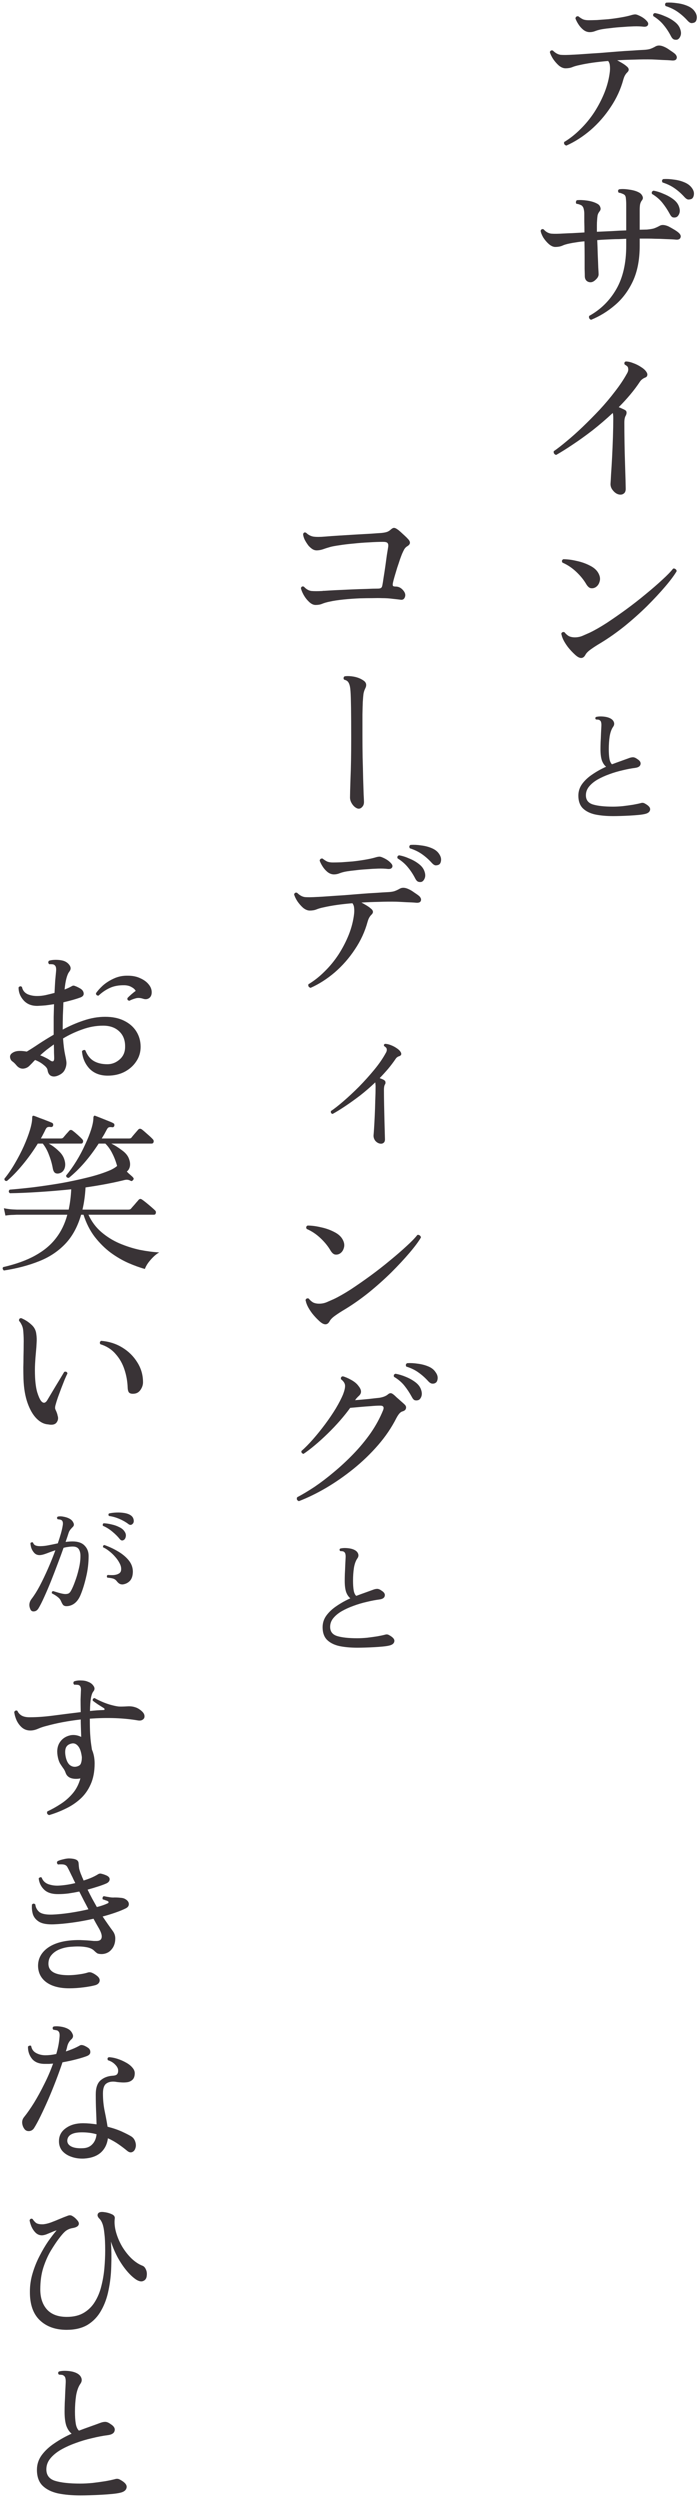 <svg width="131" height="469" viewBox="0 0 131 469" fill="none" xmlns="http://www.w3.org/2000/svg">
<path d="M115.097 153.096C113.801 153.096 112.657 152.992 111.665 152.784C110.689 152.56 109.921 152.168 109.361 151.608C108.817 151.048 108.545 150.264 108.545 149.256C108.545 148.44 108.785 147.704 109.265 147.048C109.761 146.376 110.409 145.776 111.209 145.248C112.009 144.704 112.857 144.232 113.753 143.832C113.417 143.56 113.153 143.168 112.961 142.656C112.785 142.128 112.697 141.424 112.697 140.544C112.697 140.208 112.705 139.776 112.721 139.248C112.753 138.704 112.777 138.16 112.793 137.616C112.825 137.056 112.849 136.584 112.865 136.2C112.881 135.912 112.865 135.68 112.817 135.504C112.785 135.328 112.689 135.192 112.529 135.096C112.449 135.032 112.345 135 112.217 135C112.089 134.984 111.969 134.976 111.857 134.976C111.681 134.8 111.681 134.64 111.857 134.496C112.161 134.416 112.513 134.384 112.913 134.4C113.313 134.416 113.665 134.464 113.969 134.544C114.561 134.704 114.953 134.96 115.145 135.312C115.337 135.664 115.313 136.008 115.073 136.344C114.769 136.776 114.553 137.368 114.425 138.12C114.313 138.872 114.257 139.672 114.257 140.52C114.257 141.24 114.297 141.84 114.377 142.32C114.457 142.8 114.617 143.152 114.857 143.376C115.449 143.152 116.017 142.944 116.561 142.752C117.105 142.56 117.569 142.392 117.953 142.248C118.273 142.12 118.553 142.056 118.793 142.056C119.033 142.056 119.305 142.168 119.609 142.392C120.105 142.696 120.305 143.032 120.209 143.4C120.129 143.752 119.801 143.968 119.225 144.048C118.473 144.144 117.673 144.296 116.825 144.504C115.977 144.696 115.145 144.944 114.329 145.248C113.529 145.536 112.793 145.872 112.121 146.256C111.465 146.64 110.937 147.08 110.537 147.576C110.153 148.056 109.961 148.592 109.961 149.184C109.961 150.064 110.401 150.64 111.281 150.912C112.177 151.184 113.433 151.32 115.049 151.32C115.609 151.32 116.225 151.288 116.897 151.224C117.569 151.144 118.209 151.056 118.817 150.96C119.441 150.848 119.929 150.744 120.281 150.648C120.537 150.568 120.777 150.592 121.001 150.72C121.753 151.12 122.089 151.52 122.009 151.92C121.945 152.32 121.601 152.584 120.977 152.712C120.705 152.776 120.321 152.832 119.825 152.88C119.329 152.928 118.785 152.968 118.193 153C117.601 153.032 117.025 153.056 116.465 153.072C115.921 153.088 115.465 153.096 115.097 153.096Z" fill="#393336"/>
<path d="M107.928 122.824C107.437 122.376 106.989 121.896 106.584 121.384C106.2 120.872 105.901 120.392 105.688 119.944C105.603 119.752 105.528 119.56 105.464 119.368C105.421 119.176 105.379 119.016 105.336 118.888C105.443 118.589 105.645 118.493 105.944 118.6C106.157 118.877 106.413 119.112 106.712 119.304C107.032 119.475 107.427 119.56 107.896 119.56C108.408 119.56 108.888 119.464 109.336 119.272C109.784 119.08 110.221 118.888 110.648 118.696C111.587 118.248 112.653 117.64 113.848 116.872C115.043 116.083 116.269 115.229 117.528 114.312C118.808 113.373 120.024 112.424 121.176 111.464C122.349 110.504 123.384 109.608 124.28 108.776C125.197 107.944 125.88 107.24 126.328 106.664C126.499 106.621 126.648 106.653 126.776 106.76C126.904 106.845 126.979 106.973 127 107.144C126.552 107.912 125.837 108.872 124.856 110.024C123.875 111.176 122.733 112.403 121.432 113.704C120.131 114.984 118.733 116.232 117.24 117.448C115.747 118.643 114.264 119.688 112.792 120.584C112.067 121.011 111.437 121.416 110.904 121.8C110.392 122.163 110.051 122.504 109.88 122.824C109.453 123.635 108.803 123.635 107.928 122.824ZM111.8 110.152C111.523 110.323 111.224 110.387 110.904 110.344C110.605 110.301 110.317 110.056 110.04 109.608C109.571 108.797 108.941 108.019 108.152 107.272C107.363 106.525 106.499 105.949 105.56 105.544C105.389 105.267 105.443 105.053 105.72 104.904C106.488 104.904 107.32 105.011 108.216 105.224C109.133 105.416 109.976 105.715 110.744 106.12C111.512 106.504 112.045 106.995 112.344 107.592C112.621 108.125 112.685 108.627 112.536 109.096C112.408 109.565 112.163 109.917 111.8 110.152Z" fill="#393336"/>
<path d="M116.186 92.768C115.759 92.683 115.375 92.427 115.034 92C114.692 91.595 114.543 91.147 114.586 90.656C114.607 90.421 114.639 89.867 114.682 88.992C114.746 88.096 114.81 87.04 114.874 85.824C114.938 84.587 114.991 83.317 115.034 82.016C115.076 80.715 115.098 79.52 115.098 78.432C115.098 78.005 115.066 77.685 115.002 77.472C113.764 78.624 112.495 79.712 111.194 80.736C109.892 81.739 108.644 82.635 107.45 83.424C106.276 84.213 105.252 84.853 104.378 85.344C104.207 85.301 104.079 85.216 103.994 85.088C103.908 84.939 103.887 84.789 103.93 84.64C104.612 84.171 105.423 83.541 106.362 82.752C107.322 81.963 108.324 81.067 109.37 80.064C110.436 79.04 111.492 77.973 112.538 76.864C113.583 75.733 114.543 74.592 115.418 73.44C116.314 72.288 117.05 71.189 117.626 70.144C117.882 69.739 117.967 69.376 117.882 69.056C117.86 68.885 117.786 68.757 117.658 68.672C117.53 68.565 117.391 68.469 117.242 68.384C117.114 68.107 117.178 67.915 117.434 67.808C117.86 67.808 118.34 67.915 118.874 68.128C119.407 68.32 119.908 68.576 120.378 68.896C120.847 69.195 121.178 69.515 121.37 69.856C121.498 70.069 121.53 70.272 121.466 70.464C121.423 70.635 121.284 70.763 121.05 70.848C120.836 70.933 120.655 71.04 120.506 71.168C120.356 71.275 120.218 71.424 120.09 71.616C119.556 72.427 118.948 73.237 118.266 74.048C117.604 74.837 116.89 75.616 116.122 76.384C116.356 76.469 116.58 76.565 116.794 76.672C117.007 76.757 117.199 76.853 117.37 76.96C117.519 77.067 117.594 77.216 117.594 77.408C117.594 77.6 117.54 77.792 117.434 77.984C117.263 78.261 117.178 78.688 117.178 79.264C117.178 80.416 117.188 81.675 117.21 83.04C117.231 84.384 117.263 85.685 117.306 86.944C117.348 88.181 117.38 89.237 117.402 90.112C117.423 90.987 117.434 91.52 117.434 91.712C117.434 92.117 117.316 92.405 117.082 92.576C116.847 92.768 116.548 92.832 116.186 92.768Z" fill="#393336"/>
<path d="M110.937 59.992C110.788 59.949 110.67 59.853 110.585 59.704C110.521 59.555 110.521 59.405 110.585 59.256C112.74 58.061 114.436 56.387 115.673 54.232C116.91 52.077 117.529 49.368 117.529 46.104V44.792C117.081 44.813 116.622 44.835 116.153 44.856C115.705 44.856 115.268 44.867 114.841 44.888C114.372 44.909 113.902 44.931 113.433 44.952C112.964 44.973 112.516 45.005 112.089 45.048C112.132 45.944 112.164 46.851 112.185 47.768C112.228 48.685 112.26 49.485 112.281 50.168C112.324 50.829 112.345 51.245 112.345 51.416C112.366 51.757 112.196 52.099 111.833 52.44C111.492 52.781 111.161 52.952 110.841 52.952C110.521 52.952 110.254 52.845 110.041 52.632C109.849 52.419 109.753 52.141 109.753 51.8C109.753 51.565 109.742 51.117 109.721 50.456C109.721 49.773 109.721 48.973 109.721 48.056C109.721 47.139 109.71 46.211 109.689 45.272C109.134 45.315 108.612 45.379 108.121 45.464C107.652 45.528 107.225 45.603 106.841 45.688C106.308 45.795 105.86 45.933 105.497 46.104C105.134 46.253 104.708 46.328 104.217 46.328C103.833 46.328 103.428 46.147 103.001 45.784C102.596 45.421 102.244 45.005 101.945 44.536C101.668 44.045 101.508 43.629 101.465 43.288C101.572 42.989 101.764 42.904 102.041 43.032C102.446 43.501 102.926 43.768 103.481 43.832C104.036 43.875 104.814 43.864 105.817 43.8H105.849C106.212 43.779 106.724 43.757 107.385 43.736C108.068 43.693 108.836 43.651 109.689 43.608C109.689 42.84 109.678 42.147 109.657 41.528C109.657 40.909 109.657 40.429 109.657 40.088C109.657 39.789 109.625 39.512 109.561 39.256C109.518 39 109.412 38.787 109.241 38.616C109.156 38.531 109.017 38.456 108.825 38.392C108.633 38.307 108.42 38.253 108.185 38.232C108.1 38.125 108.068 38.008 108.089 37.88C108.11 37.752 108.164 37.645 108.249 37.56C108.761 37.496 109.401 37.517 110.169 37.624C110.937 37.731 111.588 37.933 112.121 38.232C112.398 38.381 112.58 38.595 112.665 38.872C112.772 39.149 112.729 39.405 112.537 39.64C112.345 39.875 112.217 40.131 112.153 40.408C112.11 40.685 112.078 41.016 112.057 41.4C112.036 41.613 112.025 41.901 112.025 42.264C112.025 42.627 112.025 43.032 112.025 43.48C112.964 43.437 113.902 43.395 114.841 43.352C115.78 43.288 116.676 43.245 117.529 43.224V38.424C117.529 37.976 117.508 37.581 117.465 37.24C117.444 36.899 117.348 36.664 117.177 36.536C117.07 36.451 116.921 36.376 116.729 36.312C116.558 36.227 116.356 36.173 116.121 36.152C115.929 35.875 115.95 35.661 116.185 35.512C116.697 35.427 117.348 35.448 118.137 35.576C118.926 35.683 119.566 35.885 120.057 36.184C120.313 36.355 120.494 36.579 120.601 36.856C120.708 37.112 120.665 37.357 120.473 37.592C120.302 37.805 120.185 38.072 120.121 38.392C120.078 38.691 120.057 39.064 120.057 39.512V43.096L121.401 43.064C121.892 43.021 122.308 42.957 122.649 42.872C122.99 42.765 123.374 42.595 123.801 42.36C124.185 42.125 124.729 42.157 125.433 42.456C125.732 42.605 126.094 42.808 126.521 43.064C126.948 43.32 127.257 43.544 127.449 43.736C127.748 44.035 127.833 44.323 127.705 44.6C127.598 44.877 127.31 44.995 126.841 44.952C126.414 44.909 125.806 44.877 125.017 44.856C124.228 44.813 123.534 44.792 122.937 44.792C122.489 44.771 122.02 44.76 121.529 44.76C121.06 44.76 120.569 44.76 120.057 44.76V46.136C120.057 48.717 119.63 50.925 118.777 52.76C117.924 54.573 116.804 56.067 115.417 57.24C114.052 58.413 112.558 59.331 110.937 59.992ZM126.873 40.76C126.66 40.824 126.446 40.824 126.233 40.76C126.041 40.675 125.86 40.461 125.689 40.12C125.284 39.373 124.825 38.68 124.313 38.04C123.801 37.4 123.15 36.845 122.361 36.376C122.254 36.077 122.35 35.875 122.649 35.768C123.268 35.875 123.908 36.077 124.569 36.376C125.252 36.653 125.86 36.995 126.393 37.4C126.926 37.805 127.278 38.275 127.449 38.808C127.62 39.299 127.63 39.725 127.481 40.088C127.332 40.451 127.129 40.675 126.873 40.76ZM129.817 37.304C129.625 37.389 129.412 37.432 129.177 37.432C128.964 37.411 128.729 37.261 128.473 36.984C127.918 36.365 127.31 35.821 126.649 35.352C125.988 34.883 125.22 34.509 124.345 34.232C124.174 33.955 124.217 33.741 124.473 33.592C125.092 33.549 125.753 33.581 126.457 33.688C127.182 33.773 127.844 33.944 128.441 34.2C129.06 34.456 129.529 34.808 129.849 35.256C130.148 35.661 130.276 36.067 130.233 36.472C130.19 36.877 130.052 37.155 129.817 37.304Z" fill="#393336"/>
<path d="M106.297 27.312C106.127 27.269 105.999 27.184 105.913 27.056C105.849 26.928 105.839 26.789 105.881 26.64C106.948 26 107.961 25.2 108.921 24.24C109.903 23.28 110.777 22.213 111.545 21.04C112.313 19.845 112.953 18.608 113.465 17.328C113.977 16.027 114.308 14.725 114.457 13.424C114.5 12.997 114.5 12.624 114.457 12.304C114.436 11.984 114.329 11.696 114.137 11.44C113.113 11.525 112.143 11.632 111.225 11.76C110.329 11.888 109.508 12.037 108.761 12.208C108.228 12.315 107.78 12.443 107.417 12.592C107.055 12.741 106.628 12.816 106.137 12.816C105.732 12.816 105.316 12.645 104.889 12.304C104.484 11.941 104.121 11.525 103.801 11.056C103.503 10.587 103.3 10.16 103.193 9.776C103.3 9.477 103.492 9.381 103.769 9.488C104.239 9.957 104.729 10.224 105.241 10.288C105.775 10.331 106.553 10.32 107.577 10.256H107.641C108.132 10.235 108.815 10.192 109.689 10.128C110.564 10.064 111.524 10 112.569 9.936C113.636 9.851 114.692 9.765 115.737 9.68C116.804 9.595 117.775 9.531 118.649 9.488C119.524 9.424 120.217 9.381 120.729 9.36C121.22 9.339 121.625 9.285 121.945 9.2C122.287 9.093 122.66 8.923 123.065 8.688C123.513 8.453 124.068 8.496 124.729 8.816C125.028 8.944 125.38 9.157 125.785 9.456C126.212 9.733 126.521 9.957 126.713 10.128C127.012 10.448 127.097 10.747 126.969 11.024C126.863 11.28 126.564 11.387 126.073 11.344C125.625 11.301 125.028 11.269 124.281 11.248C123.535 11.205 122.895 11.173 122.361 11.152C121.316 11.131 120.228 11.141 119.097 11.184C117.988 11.205 116.9 11.248 115.833 11.312C116.153 11.483 116.473 11.664 116.793 11.856C117.113 12.048 117.369 12.229 117.561 12.4C118.095 12.805 118.137 13.211 117.689 13.616C117.54 13.765 117.412 13.936 117.305 14.128C117.199 14.299 117.092 14.565 116.985 14.928C116.495 16.741 115.705 18.459 114.617 20.08C113.551 21.701 112.292 23.141 110.841 24.4C109.391 25.637 107.876 26.608 106.297 27.312ZM110.681 6.032C110.255 6.032 109.849 5.883 109.465 5.584C109.103 5.285 108.793 4.933 108.537 4.528C108.281 4.123 108.1 3.76 107.993 3.44C108.057 3.141 108.239 3.013 108.537 3.056C108.857 3.312 109.156 3.504 109.433 3.632C109.711 3.739 110.052 3.792 110.457 3.792C110.863 3.792 111.385 3.781 112.025 3.76C112.665 3.717 113.38 3.664 114.169 3.6C114.959 3.515 115.727 3.408 116.473 3.28C117.241 3.152 117.881 3.013 118.393 2.864C118.415 2.864 118.447 2.853 118.489 2.832C118.703 2.768 118.905 2.725 119.097 2.704C119.289 2.683 119.503 2.725 119.737 2.832C120.463 3.131 121.017 3.504 121.401 3.952C121.657 4.229 121.721 4.485 121.593 4.72C121.465 4.955 121.188 5.051 120.761 5.008C120.249 4.944 119.641 4.923 118.937 4.944C118.233 4.965 117.508 5.008 116.761 5.072C116.015 5.115 115.321 5.179 114.681 5.264C114.041 5.328 113.529 5.392 113.145 5.456C112.612 5.541 112.153 5.659 111.769 5.808C111.407 5.957 111.044 6.032 110.681 6.032ZM127.097 7.44C126.905 7.483 126.703 7.472 126.489 7.408C126.276 7.323 126.084 7.109 125.913 6.768C125.529 6.021 125.081 5.339 124.569 4.72C124.057 4.08 123.407 3.515 122.617 3.024C122.511 2.725 122.607 2.533 122.905 2.448C123.524 2.555 124.164 2.757 124.825 3.056C125.508 3.333 126.105 3.675 126.617 4.08C127.151 4.485 127.503 4.955 127.673 5.488C127.844 5.979 127.855 6.405 127.705 6.768C127.556 7.131 127.353 7.355 127.097 7.44ZM130.361 4.208C130.191 4.293 129.988 4.336 129.753 4.336C129.54 4.315 129.305 4.165 129.049 3.888C128.495 3.269 127.887 2.725 127.225 2.256C126.564 1.787 125.796 1.413 124.921 1.136C124.836 1.008 124.804 0.88 124.825 0.752C124.868 0.624 124.943 0.539 125.049 0.496C125.668 0.453 126.329 0.485 127.033 0.592C127.759 0.677 128.42 0.848 129.017 1.104C129.636 1.36 130.095 1.712 130.393 2.16C130.692 2.587 130.82 3.003 130.777 3.408C130.735 3.813 130.596 4.08 130.361 4.208Z" fill="#393336"/>
<path d="M67.097 309.096C65.801 309.096 64.657 308.992 63.665 308.784C62.689 308.56 61.921 308.168 61.361 307.608C60.817 307.048 60.545 306.264 60.545 305.256C60.545 304.44 60.785 303.704 61.265 303.048C61.761 302.376 62.409 301.776 63.209 301.248C64.009 300.704 64.857 300.232 65.753 299.832C65.417 299.56 65.153 299.168 64.961 298.656C64.785 298.128 64.697 297.424 64.697 296.544C64.697 296.208 64.705 295.776 64.721 295.248C64.753 294.704 64.777 294.16 64.793 293.616C64.825 293.056 64.849 292.584 64.865 292.2C64.881 291.912 64.865 291.68 64.817 291.504C64.785 291.328 64.689 291.192 64.529 291.096C64.449 291.032 64.345 291 64.217 291C64.089 290.984 63.969 290.976 63.857 290.976C63.681 290.8 63.681 290.64 63.857 290.496C64.161 290.416 64.513 290.384 64.913 290.4C65.313 290.416 65.665 290.464 65.969 290.544C66.561 290.704 66.953 290.96 67.145 291.312C67.337 291.664 67.313 292.008 67.073 292.344C66.769 292.776 66.553 293.368 66.425 294.12C66.313 294.872 66.257 295.672 66.257 296.52C66.257 297.24 66.297 297.84 66.377 298.32C66.457 298.8 66.617 299.152 66.857 299.376C67.449 299.152 68.017 298.944 68.561 298.752C69.105 298.56 69.569 298.392 69.953 298.248C70.273 298.12 70.553 298.056 70.793 298.056C71.033 298.056 71.305 298.168 71.609 298.392C72.105 298.696 72.305 299.032 72.209 299.4C72.129 299.752 71.801 299.968 71.225 300.048C70.473 300.144 69.673 300.296 68.825 300.504C67.977 300.696 67.145 300.944 66.329 301.248C65.529 301.536 64.793 301.872 64.121 302.256C63.465 302.64 62.937 303.08 62.537 303.576C62.153 304.056 61.961 304.592 61.961 305.184C61.961 306.064 62.401 306.64 63.281 306.912C64.177 307.184 65.433 307.32 67.049 307.32C67.609 307.32 68.225 307.288 68.897 307.224C69.569 307.144 70.209 307.056 70.817 306.96C71.441 306.848 71.929 306.744 72.281 306.648C72.537 306.568 72.777 306.592 73.001 306.72C73.753 307.12 74.089 307.52 74.009 307.92C73.945 308.32 73.601 308.584 72.977 308.712C72.705 308.776 72.321 308.832 71.825 308.88C71.329 308.928 70.785 308.968 70.193 309C69.601 309.032 69.025 309.056 68.465 309.072C67.921 309.088 67.465 309.096 67.097 309.096Z" fill="#393336"/>
<path d="M56.089 281.608C55.726 281.459 55.619 281.213 55.769 280.872C56.75 280.36 57.838 279.709 59.032 278.92C60.227 278.109 61.443 277.181 62.681 276.136C63.939 275.091 65.155 273.96 66.329 272.744C67.523 271.507 68.6 270.205 69.561 268.84C70.52 267.453 71.299 266.024 71.897 264.552C72.131 263.955 71.939 263.667 71.32 263.688C70.83 263.688 70.243 263.72 69.561 263.784C68.878 263.827 68.195 263.88 67.513 263.944C66.83 264.008 66.233 264.061 65.721 264.104C65.187 264.851 64.558 265.64 63.833 266.472C63.107 267.304 62.328 268.125 61.496 268.936C60.686 269.725 59.886 270.451 59.096 271.112C58.307 271.773 57.593 272.317 56.953 272.744C56.825 272.701 56.718 272.637 56.633 272.552C56.569 272.445 56.547 272.328 56.569 272.2C57.251 271.603 57.977 270.867 58.745 269.992C59.513 269.117 60.27 268.179 61.017 267.176C61.763 266.173 62.435 265.181 63.032 264.2C63.63 263.197 64.088 262.301 64.409 261.512C64.665 260.829 64.782 260.296 64.76 259.912C64.739 259.507 64.483 259.112 63.992 258.728C63.928 258.408 64.046 258.227 64.344 258.184C64.771 258.291 65.294 258.515 65.912 258.856C66.531 259.197 66.99 259.581 67.288 260.008C67.865 260.712 67.907 261.309 67.416 261.8C67.225 261.971 67.075 262.12 66.969 262.248C66.862 262.355 66.755 262.493 66.648 262.664C67.438 262.6 68.281 262.525 69.177 262.44C70.073 262.333 70.745 262.259 71.192 262.216C71.854 262.109 72.366 261.917 72.728 261.64C72.942 261.448 73.123 261.352 73.272 261.352C73.422 261.331 73.603 261.405 73.817 261.576C73.987 261.704 74.201 261.896 74.457 262.152C74.734 262.387 75.011 262.632 75.288 262.888C75.566 263.123 75.779 263.315 75.928 263.464C76.184 263.699 76.27 263.955 76.184 264.232C76.121 264.488 75.897 264.669 75.513 264.776C75.299 264.84 75.097 264.989 74.904 265.224C74.734 265.437 74.563 265.704 74.392 266.024C73.496 267.795 72.355 269.48 70.969 271.08C69.582 272.68 68.046 274.163 66.361 275.528C64.697 276.872 62.979 278.067 61.209 279.112C59.459 280.136 57.752 280.968 56.089 281.608ZM78.457 262.664C78.243 262.728 78.03 262.728 77.817 262.664C77.624 262.579 77.443 262.365 77.272 262.024C76.867 261.277 76.409 260.584 75.897 259.944C75.385 259.304 74.734 258.749 73.945 258.28C73.838 257.981 73.934 257.789 74.233 257.704C74.851 257.811 75.491 258.003 76.153 258.28C76.835 258.557 77.443 258.899 77.977 259.304C78.51 259.709 78.862 260.179 79.032 260.712C79.203 261.203 79.214 261.64 79.064 262.024C78.915 262.387 78.713 262.6 78.457 262.664ZM81.721 259.432C81.55 259.539 81.347 259.581 81.112 259.56C80.878 259.539 80.632 259.389 80.376 259.112C79.822 258.493 79.214 257.949 78.552 257.48C77.912 257.011 77.144 256.637 76.249 256.36C76.099 256.083 76.153 255.869 76.409 255.72C77.027 255.677 77.689 255.709 78.392 255.816C79.097 255.901 79.758 256.072 80.376 256.328C80.995 256.584 81.454 256.947 81.752 257.416C82.051 257.821 82.179 258.227 82.136 258.632C82.094 259.037 81.955 259.304 81.721 259.432Z" fill="#393336"/>
<path d="M59.93 247.824C59.439 247.376 58.991 246.896 58.586 246.384C58.202 245.872 57.903 245.392 57.69 244.944C57.605 244.752 57.53 244.56 57.466 244.368C57.423 244.176 57.381 244.016 57.338 243.888C57.445 243.589 57.647 243.493 57.946 243.6C58.159 243.877 58.415 244.112 58.714 244.304C59.034 244.475 59.429 244.56 59.898 244.56C60.41 244.56 60.89 244.464 61.338 244.272C61.786 244.08 62.223 243.888 62.65 243.696C63.589 243.248 64.655 242.64 65.85 241.872C67.045 241.083 68.271 240.229 69.53 239.312C70.81 238.373 72.026 237.424 73.178 236.464C74.351 235.504 75.386 234.608 76.282 233.776C77.199 232.944 77.882 232.24 78.33 231.664C78.501 231.621 78.65 231.653 78.778 231.76C78.906 231.845 78.981 231.973 79.002 232.144C78.554 232.912 77.839 233.872 76.858 235.024C75.877 236.176 74.735 237.403 73.434 238.704C72.133 239.984 70.735 241.232 69.242 242.448C67.749 243.643 66.266 244.688 64.794 245.584C64.069 246.011 63.439 246.416 62.906 246.8C62.394 247.163 62.053 247.504 61.882 247.824C61.455 248.635 60.805 248.635 59.93 247.824ZM63.802 235.152C63.525 235.323 63.226 235.387 62.906 235.344C62.607 235.301 62.319 235.056 62.042 234.608C61.573 233.797 60.943 233.019 60.154 232.272C59.365 231.525 58.501 230.949 57.562 230.544C57.391 230.267 57.445 230.053 57.722 229.904C58.49 229.904 59.322 230.011 60.218 230.224C61.135 230.416 61.978 230.715 62.746 231.12C63.514 231.504 64.047 231.995 64.346 232.592C64.623 233.125 64.687 233.627 64.538 234.096C64.41 234.565 64.165 234.917 63.802 235.152Z" fill="#393336"/>
<path d="M71.322 214.536C70.981 214.472 70.682 214.291 70.426 213.992C70.191 213.672 70.085 213.331 70.106 212.968C70.127 212.776 70.159 212.349 70.202 211.688C70.245 211.027 70.287 210.237 70.33 209.32C70.373 208.403 70.405 207.453 70.426 206.472C70.469 205.491 70.49 204.595 70.49 203.784C70.49 203.613 70.479 203.475 70.458 203.368C70.458 203.24 70.447 203.133 70.426 203.048C69.509 203.923 68.559 204.744 67.578 205.512C66.597 206.259 65.658 206.931 64.762 207.528C63.866 208.125 63.087 208.605 62.426 208.968C62.149 208.904 62.042 208.723 62.106 208.424C62.746 207.997 63.535 207.379 64.474 206.568C65.413 205.757 66.383 204.851 67.386 203.848C68.389 202.824 69.338 201.768 70.234 200.68C71.13 199.592 71.845 198.557 72.378 197.576C72.57 197.277 72.634 197 72.57 196.744C72.549 196.637 72.485 196.541 72.378 196.456C72.293 196.371 72.197 196.296 72.09 196.232C72.005 196.04 72.058 195.901 72.25 195.816C72.57 195.816 72.922 195.891 73.306 196.04C73.711 196.189 74.085 196.381 74.426 196.616C74.789 196.851 75.045 197.096 75.194 197.352C75.407 197.715 75.333 197.971 74.97 198.12C74.65 198.205 74.405 198.387 74.234 198.664C73.829 199.261 73.37 199.869 72.858 200.488C72.346 201.085 71.813 201.672 71.258 202.248C71.429 202.312 71.589 202.376 71.738 202.44C71.909 202.504 72.058 202.589 72.186 202.696C72.293 202.781 72.346 202.899 72.346 203.048C72.367 203.176 72.335 203.304 72.25 203.432C72.122 203.645 72.058 203.976 72.058 204.424C72.058 205.277 72.069 206.216 72.09 207.24C72.111 208.243 72.133 209.213 72.154 210.152C72.175 211.091 72.197 211.891 72.218 212.552C72.239 213.192 72.25 213.587 72.25 213.736C72.25 214.056 72.154 214.28 71.962 214.408C71.791 214.536 71.578 214.579 71.322 214.536Z" fill="#393336"/>
<path d="M58.297 185.312C58.127 185.269 57.999 185.184 57.913 185.056C57.849 184.928 57.839 184.789 57.881 184.64C58.948 184 59.961 183.2 60.921 182.24C61.903 181.28 62.777 180.213 63.545 179.04C64.313 177.845 64.953 176.608 65.465 175.328C65.977 174.027 66.308 172.725 66.457 171.424C66.5 170.997 66.5 170.624 66.457 170.304C66.436 169.984 66.329 169.696 66.137 169.44C65.113 169.525 64.143 169.632 63.225 169.76C62.329 169.888 61.508 170.037 60.761 170.208C60.228 170.315 59.78 170.443 59.417 170.592C59.055 170.741 58.628 170.816 58.137 170.816C57.732 170.816 57.316 170.645 56.889 170.304C56.484 169.941 56.121 169.525 55.801 169.056C55.503 168.587 55.3 168.16 55.193 167.776C55.3 167.477 55.492 167.381 55.769 167.488C56.239 167.957 56.729 168.224 57.241 168.288C57.775 168.331 58.553 168.32 59.577 168.256H59.641C60.132 168.235 60.815 168.192 61.689 168.128C62.564 168.064 63.524 168 64.569 167.936C65.636 167.851 66.692 167.765 67.737 167.68C68.804 167.595 69.775 167.531 70.649 167.488C71.524 167.424 72.217 167.381 72.729 167.36C73.22 167.339 73.625 167.285 73.945 167.2C74.287 167.093 74.66 166.923 75.065 166.688C75.513 166.453 76.068 166.496 76.729 166.816C77.028 166.944 77.38 167.157 77.785 167.456C78.212 167.733 78.521 167.957 78.713 168.128C79.012 168.448 79.097 168.747 78.969 169.024C78.863 169.28 78.564 169.387 78.073 169.344C77.625 169.301 77.028 169.269 76.281 169.248C75.535 169.205 74.895 169.173 74.361 169.152C73.316 169.131 72.228 169.141 71.097 169.184C69.988 169.205 68.9 169.248 67.833 169.312C68.153 169.483 68.473 169.664 68.793 169.856C69.113 170.048 69.369 170.229 69.561 170.4C70.095 170.805 70.137 171.211 69.689 171.616C69.54 171.765 69.412 171.936 69.305 172.128C69.199 172.299 69.092 172.565 68.985 172.928C68.495 174.741 67.705 176.459 66.617 178.08C65.551 179.701 64.292 181.141 62.841 182.4C61.391 183.637 59.876 184.608 58.297 185.312ZM62.681 164.032C62.255 164.032 61.849 163.883 61.465 163.584C61.103 163.285 60.793 162.933 60.537 162.528C60.281 162.123 60.1 161.76 59.993 161.44C60.057 161.141 60.239 161.013 60.537 161.056C60.857 161.312 61.156 161.504 61.433 161.632C61.711 161.739 62.052 161.792 62.457 161.792C62.863 161.792 63.385 161.781 64.025 161.76C64.665 161.717 65.38 161.664 66.169 161.6C66.959 161.515 67.727 161.408 68.473 161.28C69.241 161.152 69.881 161.013 70.393 160.864C70.415 160.864 70.447 160.853 70.489 160.832C70.703 160.768 70.905 160.725 71.097 160.704C71.289 160.683 71.503 160.725 71.737 160.832C72.463 161.131 73.017 161.504 73.401 161.952C73.657 162.229 73.721 162.485 73.593 162.72C73.465 162.955 73.188 163.051 72.761 163.008C72.249 162.944 71.641 162.923 70.937 162.944C70.233 162.965 69.508 163.008 68.761 163.072C68.015 163.115 67.321 163.179 66.681 163.264C66.041 163.328 65.529 163.392 65.145 163.456C64.612 163.541 64.153 163.659 63.769 163.808C63.407 163.957 63.044 164.032 62.681 164.032ZM79.097 165.44C78.905 165.483 78.703 165.472 78.489 165.408C78.276 165.323 78.084 165.109 77.913 164.768C77.529 164.021 77.081 163.339 76.569 162.72C76.057 162.08 75.407 161.515 74.617 161.024C74.511 160.725 74.607 160.533 74.905 160.448C75.524 160.555 76.164 160.757 76.825 161.056C77.508 161.333 78.105 161.675 78.617 162.08C79.151 162.485 79.503 162.955 79.673 163.488C79.844 163.979 79.855 164.405 79.705 164.768C79.556 165.131 79.353 165.355 79.097 165.44ZM82.361 162.208C82.191 162.293 81.988 162.336 81.753 162.336C81.54 162.315 81.305 162.165 81.049 161.888C80.495 161.269 79.887 160.725 79.225 160.256C78.564 159.787 77.796 159.413 76.921 159.136C76.836 159.008 76.804 158.88 76.825 158.752C76.868 158.624 76.943 158.539 77.049 158.496C77.668 158.453 78.329 158.485 79.033 158.592C79.759 158.677 80.42 158.848 81.017 159.104C81.636 159.36 82.095 159.712 82.393 160.16C82.692 160.587 82.82 161.003 82.777 161.408C82.735 161.813 82.596 162.08 82.361 162.208Z" fill="#393336"/>
<path d="M67.321 151.704C67.107 151.704 66.862 151.597 66.585 151.384C66.329 151.171 66.115 150.904 65.945 150.584C65.774 150.264 65.689 149.933 65.689 149.592C65.689 149.101 65.721 147.885 65.785 145.944C65.87 143.981 65.913 141.507 65.913 138.52C65.913 136.152 65.902 134.243 65.881 132.792C65.859 131.341 65.827 130.317 65.785 129.72C65.742 128.995 65.635 128.472 65.465 128.152C65.315 127.811 65.027 127.597 64.601 127.512C64.515 127.405 64.473 127.299 64.473 127.192C64.494 127.064 64.558 126.957 64.665 126.872C65.027 126.808 65.475 126.808 66.009 126.872C66.905 126.979 67.662 127.256 68.281 127.704C68.771 128.067 68.857 128.557 68.537 129.176C68.387 129.475 68.281 129.805 68.217 130.168C68.174 130.509 68.131 131.011 68.089 131.672C68.067 132.141 68.046 132.931 68.025 134.04C68.025 135.149 68.025 136.493 68.025 138.072C68.025 139.352 68.035 140.685 68.057 142.072C68.099 143.459 68.131 144.76 68.153 145.976C68.195 147.192 68.227 148.205 68.249 149.016C68.291 149.827 68.313 150.296 68.313 150.424C68.313 150.829 68.206 151.139 67.993 151.352C67.801 151.587 67.577 151.704 67.321 151.704Z" fill="#393336"/>
<path d="M59.225 113.488C58.819 113.488 58.414 113.296 58.009 112.912C57.603 112.528 57.262 112.091 56.985 111.6C56.707 111.088 56.537 110.661 56.473 110.32C56.579 110.021 56.771 109.936 57.049 110.064C57.475 110.533 57.945 110.8 58.457 110.864C58.969 110.907 59.651 110.907 60.505 110.864C60.569 110.843 60.633 110.832 60.697 110.832C60.761 110.832 60.825 110.832 60.889 110.832C61.507 110.789 62.254 110.747 63.129 110.704C64.025 110.661 64.953 110.619 65.913 110.576C66.894 110.533 67.822 110.501 68.697 110.48C69.593 110.437 70.35 110.416 70.969 110.416C71.203 110.416 71.385 110.373 71.513 110.288C71.641 110.203 71.726 110.021 71.769 109.744C71.833 109.424 71.907 108.955 71.993 108.336C72.099 107.696 72.206 107.003 72.313 106.256C72.419 105.509 72.515 104.805 72.601 104.144C72.707 103.483 72.793 102.96 72.857 102.576C72.899 102.235 72.857 102 72.729 101.872C72.622 101.723 72.345 101.648 71.897 101.648C71.129 101.648 70.254 101.68 69.273 101.744C68.313 101.787 67.342 101.861 66.361 101.968C65.379 102.053 64.494 102.16 63.705 102.288C62.937 102.395 62.361 102.501 61.977 102.608C61.443 102.757 60.974 102.907 60.569 103.056C60.163 103.184 59.779 103.248 59.417 103.248C59.161 103.248 58.905 103.173 58.649 103.024C58.393 102.853 58.147 102.64 57.913 102.384C57.635 102.021 57.39 101.637 57.177 101.232C56.985 100.805 56.889 100.453 56.889 100.176C56.995 99.877 57.187 99.803 57.465 99.952C57.827 100.315 58.265 100.549 58.777 100.656C59.31 100.741 60.057 100.741 61.017 100.656C61.785 100.592 62.681 100.528 63.705 100.464C64.75 100.4 65.795 100.336 66.841 100.272C67.886 100.208 68.835 100.155 69.689 100.112C70.542 100.048 71.161 100.005 71.545 99.984C71.993 99.941 72.345 99.877 72.601 99.792C72.857 99.707 73.102 99.557 73.337 99.344C73.571 99.131 73.774 99.024 73.945 99.024C74.115 99.024 74.318 99.109 74.553 99.28C74.723 99.387 74.937 99.557 75.193 99.792C75.449 100.027 75.705 100.261 75.961 100.496C76.217 100.731 76.409 100.923 76.537 101.072C77.091 101.627 77.07 102.085 76.473 102.448C76.217 102.597 76.014 102.8 75.865 103.056C75.737 103.291 75.598 103.579 75.449 103.92C75.363 104.133 75.235 104.475 75.065 104.944C74.915 105.413 74.745 105.925 74.553 106.48C74.382 107.035 74.222 107.568 74.073 108.08C73.923 108.592 73.817 108.997 73.753 109.296C73.689 109.595 73.689 109.797 73.753 109.904C73.817 109.989 73.987 110.032 74.265 110.032C74.777 110.032 75.225 110.245 75.609 110.672C76.035 111.141 76.163 111.589 75.993 112.016C75.843 112.421 75.555 112.581 75.129 112.496C74.809 112.453 74.339 112.4 73.721 112.336C73.102 112.251 72.43 112.208 71.705 112.208C71.15 112.187 70.531 112.187 69.849 112.208C69.166 112.208 68.451 112.219 67.705 112.24H67.609C66.563 112.283 65.518 112.357 64.473 112.464C63.427 112.571 62.531 112.709 61.785 112.88C61.273 112.987 60.835 113.115 60.473 113.264C60.131 113.413 59.715 113.488 59.225 113.488Z" fill="#393336"/>
<path d="M15.12 468.12C13.5 468.12 12.07 467.99 10.83 467.73C9.61 467.45 8.65 466.96 7.95 466.26C7.27 465.56 6.93 464.58 6.93 463.32C6.93 462.3 7.23 461.38 7.83 460.56C8.45 459.72 9.26 458.97 10.26 458.31C11.26 457.63 12.32 457.04 13.44 456.54C13.02 456.2 12.69 455.71 12.45 455.07C12.23 454.41 12.12 453.53 12.12 452.43C12.12 452.01 12.13 451.47 12.15 450.81C12.19 450.13 12.22 449.45 12.24 448.77C12.28 448.07 12.31 447.48 12.33 447C12.35 446.64 12.33 446.35 12.27 446.13C12.23 445.91 12.11 445.74 11.91 445.62C11.81 445.54 11.68 445.5 11.52 445.5C11.36 445.48 11.21 445.47 11.07 445.47C10.85 445.25 10.85 445.05 11.07 444.87C11.45 444.77 11.89 444.73 12.39 444.75C12.89 444.77 13.33 444.83 13.71 444.93C14.45 445.13 14.94 445.45 15.18 445.89C15.42 446.33 15.39 446.76 15.09 447.18C14.71 447.72 14.44 448.46 14.28 449.4C14.14 450.34 14.07 451.34 14.07 452.4C14.07 453.3 14.12 454.05 14.22 454.65C14.32 455.25 14.52 455.69 14.82 455.97C15.56 455.69 16.27 455.43 16.95 455.19C17.63 454.95 18.21 454.74 18.69 454.56C19.09 454.4 19.44 454.32 19.74 454.32C20.04 454.32 20.38 454.46 20.76 454.74C21.38 455.12 21.63 455.54 21.51 456C21.41 456.44 21 456.71 20.28 456.81C19.34 456.93 18.34 457.12 17.28 457.38C16.22 457.62 15.18 457.93 14.16 458.31C13.16 458.67 12.24 459.09 11.4 459.57C10.58 460.05 9.92 460.6 9.42 461.22C8.94 461.82 8.7 462.49 8.7 463.23C8.7 464.33 9.25 465.05 10.35 465.39C11.47 465.73 13.04 465.9 15.06 465.9C15.76 465.9 16.53 465.86 17.37 465.78C18.21 465.68 19.01 465.57 19.77 465.45C20.55 465.31 21.16 465.18 21.6 465.06C21.92 464.96 22.22 464.99 22.5 465.15C23.44 465.65 23.86 466.15 23.76 466.65C23.68 467.15 23.25 467.48 22.47 467.64C22.13 467.72 21.65 467.79 21.03 467.85C20.41 467.91 19.73 467.96 18.99 468C18.25 468.04 17.53 468.07 16.83 468.09C16.15 468.11 15.58 468.12 15.12 468.12Z" fill="#393336"/>
<path d="M12.511 437.06C10.411 437.06 8.731 436.46 7.471 435.26C6.211 434.06 5.591 432.27 5.611 429.89C5.611 428.71 5.781 427.56 6.121 426.44C6.461 425.3 6.891 424.23 7.411 423.23C7.931 422.21 8.471 421.29 9.031 420.47C9.611 419.65 10.141 418.96 10.621 418.4C10.381 418.46 10.081 418.57 9.721 418.73C9.381 418.87 9.041 419.01 8.701 419.15C8.361 419.27 8.081 419.33 7.861 419.33C7.421 419.33 7.031 419.17 6.691 418.85C6.371 418.53 6.111 418.15 5.911 417.71C5.731 417.27 5.611 416.87 5.551 416.51C5.671 416.21 5.861 416.13 6.121 416.27C6.281 416.53 6.491 416.77 6.751 416.99C7.031 417.19 7.481 417.28 8.101 417.26C8.521 417.22 8.991 417.11 9.511 416.93C10.051 416.73 10.601 416.51 11.161 416.27C11.721 416.03 12.251 415.82 12.751 415.64C13.071 415.52 13.361 415.55 13.621 415.73C13.901 415.89 14.171 416.12 14.431 416.42C14.791 416.8 14.891 417.13 14.731 417.41C14.591 417.69 14.201 417.88 13.561 417.98C13.121 418.06 12.721 418.23 12.361 418.49C12.021 418.75 11.581 419.24 11.041 419.96C10.601 420.54 10.101 421.29 9.541 422.21C9.001 423.11 8.531 424.17 8.131 425.39C7.751 426.59 7.561 427.95 7.561 429.47C7.561 431.05 7.981 432.31 8.821 433.25C9.661 434.17 10.901 434.63 12.541 434.63C13.821 434.63 14.891 434.37 15.751 433.85C16.611 433.33 17.301 432.64 17.821 431.78C18.361 430.9 18.761 429.92 19.021 428.84C19.301 427.74 19.491 426.62 19.591 425.48C19.691 424.32 19.741 423.22 19.741 422.18C19.741 420.84 19.691 419.78 19.591 419C19.511 418.2 19.391 417.59 19.231 417.17C19.071 416.73 18.861 416.39 18.601 416.15C18.321 415.85 18.241 415.57 18.361 415.31C18.481 415.03 18.811 414.91 19.351 414.95C19.951 415.01 20.471 415.14 20.911 415.34C21.371 415.52 21.581 415.79 21.541 416.15C21.441 416.95 21.521 417.82 21.781 418.76C22.041 419.68 22.421 420.57 22.921 421.43C23.441 422.29 24.031 423.04 24.691 423.68C25.371 424.32 26.051 424.77 26.731 425.03C27.011 425.13 27.231 425.37 27.391 425.75C27.571 426.13 27.611 426.59 27.511 427.13C27.431 427.51 27.211 427.77 26.851 427.91C26.511 428.05 26.081 427.96 25.561 427.64C24.961 427.24 24.361 426.68 23.761 425.96C23.161 425.24 22.601 424.41 22.081 423.47C21.581 422.53 21.161 421.54 20.821 420.5C20.921 422.02 20.941 423.57 20.881 425.15C20.841 426.71 20.671 428.2 20.371 429.62C20.091 431.04 19.631 432.31 18.991 433.43C18.371 434.55 17.531 435.44 16.471 436.1C15.411 436.74 14.091 437.06 12.511 437.06Z" fill="#393336"/>
<path d="M15.781 404.93C14.881 404.97 14.061 404.85 13.321 404.57C12.601 404.31 12.031 403.92 11.611 403.4C11.211 402.86 11.031 402.23 11.071 401.51C11.111 400.55 11.551 399.78 12.391 399.2C13.231 398.6 14.291 398.3 15.571 398.3C16.011 398.3 16.441 398.32 16.861 398.36C17.301 398.4 17.721 398.45 18.121 398.51C18.101 397.67 18.071 396.8 18.031 395.9C17.991 395 17.971 394 17.971 392.9C17.971 391.66 18.271 390.78 18.871 390.26C19.471 389.74 20.221 389.45 21.121 389.39C21.561 389.37 21.851 389.27 21.991 389.09C22.131 388.91 22.191 388.66 22.171 388.34C22.151 388 21.961 387.65 21.601 387.29C21.261 386.93 20.811 386.66 20.251 386.48C20.111 386.2 20.171 386.01 20.431 385.91C20.931 385.93 21.461 386.03 22.021 386.21C22.581 386.39 23.111 386.62 23.611 386.9C24.131 387.18 24.541 387.5 24.841 387.86C25.161 388.22 25.311 388.6 25.291 389C25.271 389.5 25.141 389.87 24.901 390.11C24.661 390.35 24.361 390.51 24.001 390.59C23.641 390.65 23.271 390.67 22.891 390.65C22.511 390.63 22.171 390.6 21.871 390.56C21.811 390.54 21.761 390.53 21.721 390.53C20.981 390.43 20.391 390.54 19.951 390.86C19.531 391.16 19.321 391.78 19.321 392.72C19.321 393.88 19.431 394.99 19.651 396.05C19.871 397.11 20.051 398.08 20.191 398.96C21.231 399.22 22.141 399.53 22.921 399.89C23.701 400.25 24.281 400.55 24.661 400.79C25.001 401.01 25.241 401.33 25.381 401.75C25.521 402.17 25.541 402.55 25.441 402.89C25.341 403.29 25.141 403.56 24.841 403.7C24.541 403.84 24.221 403.77 23.881 403.49C23.401 403.09 22.861 402.68 22.261 402.26C21.661 401.84 20.991 401.46 20.251 401.12C20.111 402.24 19.661 403.14 18.901 403.82C18.141 404.48 17.101 404.85 15.781 404.93ZM4.681 399.5C4.401 399.18 4.231 398.8 4.171 398.36C4.111 397.9 4.231 397.49 4.531 397.13C5.111 396.41 5.731 395.52 6.391 394.46C7.051 393.38 7.691 392.21 8.311 390.95C8.951 389.69 9.501 388.41 9.961 387.11C9.721 387.13 9.481 387.15 9.241 387.17C9.001 387.17 8.761 387.17 8.521 387.17C7.381 387.19 6.541 386.87 6.001 386.21C5.481 385.55 5.231 384.79 5.251 383.93C5.331 383.83 5.431 383.77 5.551 383.75C5.671 383.71 5.771 383.73 5.851 383.81C5.951 384.41 6.261 384.85 6.781 385.13C7.301 385.41 7.881 385.55 8.521 385.55C8.841 385.55 9.171 385.53 9.511 385.49C9.851 385.45 10.201 385.39 10.561 385.31C10.721 384.77 10.851 384.25 10.951 383.75C11.051 383.23 11.121 382.73 11.161 382.25C11.201 381.91 11.201 381.65 11.161 381.47C11.141 381.29 11.051 381.13 10.891 380.99C10.811 380.91 10.671 380.86 10.471 380.84C10.271 380.8 10.111 380.77 9.991 380.75C9.811 380.49 9.841 380.29 10.081 380.15C10.481 380.09 10.931 380.1 11.431 380.18C11.951 380.26 12.391 380.4 12.751 380.6C13.131 380.8 13.411 381.1 13.591 381.5C13.791 381.88 13.741 382.22 13.441 382.52C13.041 382.86 12.771 383.3 12.631 383.84C12.571 384.14 12.481 384.47 12.361 384.83C13.361 384.51 14.231 384.14 14.971 383.72C15.271 383.52 15.771 383.65 16.471 384.11C16.791 384.31 16.951 384.58 16.951 384.92C16.971 385.24 16.781 385.49 16.381 385.67C15.881 385.87 15.211 386.08 14.371 386.3C13.551 386.52 12.671 386.71 11.731 386.87C11.371 387.95 10.961 389.09 10.501 390.29C10.041 391.49 9.561 392.67 9.061 393.83C8.561 394.97 8.081 396.01 7.621 396.95C7.161 397.89 6.761 398.63 6.421 399.17C6.221 399.51 5.931 399.71 5.551 399.77C5.191 399.81 4.901 399.72 4.681 399.5ZM15.661 402.98C16.361 402.94 16.921 402.69 17.341 402.23C17.781 401.77 18.041 401.15 18.121 400.37C17.281 400.13 16.371 400.01 15.391 400.01C13.651 400.01 12.731 400.5 12.631 401.48C12.591 401.98 12.831 402.37 13.351 402.65C13.871 402.93 14.641 403.04 15.661 402.98Z" fill="#393336"/>
<path d="M12.991 372.99C11.191 372.99 9.771 372.62 8.731 371.88C7.711 371.14 7.181 370.13 7.141 368.85C7.121 367.53 7.661 366.43 8.761 365.55C9.881 364.67 11.441 364.15 13.441 363.99C14.241 363.93 14.921 363.92 15.481 363.96C16.061 363.98 16.561 364.01 16.981 364.05C17.201 364.07 17.411 364.09 17.611 364.11C17.811 364.11 18.001 364.11 18.181 364.11C18.721 364.09 19.021 363.87 19.081 363.45C19.161 363.01 18.941 362.36 18.421 361.5C18.161 361.06 17.871 360.54 17.551 359.94C16.251 360.24 14.941 360.48 13.621 360.66C12.321 360.84 11.141 360.95 10.081 360.99C8.881 361.03 7.981 360.88 7.381 360.54C6.781 360.18 6.381 359.71 6.181 359.13C6.001 358.53 5.941 357.91 6.001 357.27C6.221 357.05 6.431 357.05 6.631 357.27C6.691 357.83 6.941 358.3 7.381 358.68C7.841 359.04 8.661 359.2 9.841 359.16C10.841 359.12 11.941 359.01 13.141 358.83C14.341 358.65 15.491 358.43 16.591 358.17C16.331 357.65 16.051 357.11 15.751 356.55C15.471 355.99 15.181 355.42 14.881 354.84C14.201 354.98 13.521 355.1 12.841 355.2C12.181 355.28 11.551 355.32 10.951 355.32C9.791 355.34 8.911 355.07 8.311 354.51C7.711 353.95 7.361 353.24 7.261 352.38C7.321 352.28 7.411 352.21 7.531 352.17C7.651 352.13 7.751 352.15 7.831 352.23C8.031 352.79 8.421 353.19 9.001 353.43C9.601 353.65 10.231 353.75 10.891 353.73C11.391 353.71 11.911 353.66 12.451 353.58C13.011 353.5 13.571 353.39 14.131 353.25C14.011 353.01 13.891 352.77 13.771 352.53C13.671 352.29 13.561 352.06 13.441 351.84C13.121 351.16 12.861 350.64 12.661 350.28C12.481 349.92 12.131 349.74 11.611 349.74C11.471 349.74 11.341 349.74 11.221 349.74C11.121 349.74 11.011 349.75 10.891 349.77C10.651 349.57 10.621 349.36 10.801 349.14C11.081 349 11.451 348.88 11.911 348.78C12.371 348.66 12.771 348.61 13.111 348.63C13.631 348.65 14.031 348.73 14.311 348.87C14.611 349.01 14.761 349.27 14.761 349.65C14.781 349.97 14.811 350.26 14.851 350.52C14.911 350.78 15.011 351.1 15.151 351.48C15.251 351.7 15.341 351.92 15.421 352.14C15.521 352.34 15.611 352.55 15.691 352.77C16.271 352.59 16.791 352.4 17.251 352.2C17.731 351.98 18.111 351.78 18.391 351.6C18.611 351.46 18.841 351.43 19.081 351.51C19.341 351.57 19.611 351.66 19.891 351.78C20.371 351.98 20.601 352.24 20.581 352.56C20.561 352.88 20.361 353.13 19.981 353.31C19.581 353.49 19.071 353.68 18.451 353.88C17.831 354.08 17.161 354.28 16.441 354.48C16.721 355.06 17.011 355.63 17.311 356.19C17.611 356.73 17.901 357.25 18.181 357.75C18.961 357.55 19.631 357.32 20.191 357.06C20.331 357 20.391 356.93 20.371 356.85C20.371 356.75 20.321 356.68 20.221 356.64C20.121 356.58 19.991 356.53 19.831 356.49C19.691 356.43 19.511 356.37 19.291 356.31C19.231 356.19 19.221 356.07 19.261 355.95C19.301 355.83 19.371 355.75 19.471 355.71C19.531 355.71 19.601 355.72 19.681 355.74C19.781 355.76 19.881 355.78 19.981 355.8C20.201 355.84 20.441 355.88 20.701 355.92C20.981 355.96 21.241 355.97 21.481 355.95C21.921 355.95 22.301 355.97 22.621 356.01C22.941 356.03 23.201 356.09 23.401 356.19C23.901 356.45 24.161 356.77 24.181 357.15C24.201 357.51 24.011 357.79 23.611 357.99C23.051 358.27 22.391 358.54 21.631 358.8C20.891 359.06 20.101 359.3 19.261 359.52C19.961 360.56 20.591 361.46 21.151 362.22C21.511 362.7 21.671 363.23 21.631 363.81C21.611 364.39 21.461 364.91 21.181 365.37C20.901 365.79 20.591 366.09 20.251 366.27C19.911 366.45 19.541 366.55 19.141 366.57C18.721 366.57 18.421 366.52 18.241 366.42C18.061 366.3 17.861 366.13 17.641 365.91C17.281 365.57 16.751 365.35 16.051 365.25C15.351 365.13 14.491 365.11 13.471 365.19C12.691 365.23 11.961 365.38 11.281 365.64C10.601 365.9 10.061 366.27 9.661 366.75C9.261 367.21 9.071 367.79 9.091 368.49C9.151 369.85 10.401 370.53 12.841 370.53C13.421 370.53 14.071 370.48 14.791 370.38C15.531 370.28 16.101 370.16 16.501 370.02C16.781 369.94 17.061 369.97 17.341 370.11C17.621 370.23 17.911 370.41 18.211 370.65C18.611 370.97 18.771 371.31 18.691 371.67C18.611 372.01 18.361 372.25 17.941 372.39C17.381 372.55 16.631 372.69 15.691 372.81C14.751 372.93 13.851 372.99 12.991 372.99Z" fill="#393336"/>
<path d="M9.21 340.5C8.85 340.36 8.74 340.13 8.88 339.81C9.74 339.41 10.58 338.94 11.4 338.4C12.24 337.86 12.99 337.2 13.65 336.42C14.31 335.64 14.79 334.7 15.09 333.6C14.97 333.64 14.88 333.66 14.82 333.66C14.24 333.74 13.72 333.7 13.26 333.54C12.8 333.36 12.49 333.05 12.33 332.61C12.19 332.21 12.02 331.89 11.82 331.65C11.64 331.39 11.46 331.12 11.28 330.84C11.12 330.56 10.99 330.21 10.89 329.79C10.63 328.67 10.71 327.74 11.13 327C11.57 326.24 12.25 325.75 13.17 325.53C13.85 325.39 14.54 325.49 15.24 325.83C15.22 325.19 15.2 324.59 15.18 324.03C15.16 323.45 15.15 322.98 15.15 322.62V322.56C13.95 322.7 12.82 322.87 11.76 323.07C10.7 323.27 9.7 323.5 8.76 323.76C8.18 323.9 7.64 324.08 7.14 324.3C6.64 324.52 6.16 324.63 5.7 324.63C5.1 324.63 4.58 324.45 4.14 324.09C3.72 323.73 3.38 323.28 3.12 322.74C2.88 322.2 2.73 321.67 2.67 321.15C2.83 320.87 3.03 320.8 3.27 320.94C3.43 321.32 3.7 321.62 4.08 321.84C4.48 322.06 5.02 322.16 5.7 322.14C7 322.14 8.48 322.03 10.14 321.81C11.8 321.59 13.47 321.38 15.15 321.18C15.13 320.18 15.12 319.39 15.12 318.81C15.14 318.21 15.16 317.7 15.18 317.28C15.24 316.68 15.13 316.3 14.85 316.14C14.75 316.08 14.6 316.05 14.4 316.05C14.22 316.03 14.07 316.03 13.95 316.05C13.73 315.85 13.71 315.64 13.89 315.42C14.25 315.28 14.68 315.22 15.18 315.24C15.7 315.24 16.14 315.32 16.5 315.48C16.96 315.64 17.31 315.9 17.55 316.26C17.81 316.62 17.8 316.97 17.52 317.31C17.12 317.79 16.91 319.01 16.89 320.97C17.77 320.87 18.61 320.81 19.41 320.79C19.55 320.79 19.62 320.75 19.62 320.67C19.64 320.57 19.58 320.48 19.44 320.4C19.16 320.22 18.81 320 18.39 319.74C17.97 319.46 17.64 319.22 17.4 319.02C17.36 318.74 17.48 318.58 17.76 318.54C18.04 318.72 18.5 318.95 19.14 319.23C19.78 319.51 20.42 319.73 21.06 319.89C21.52 320.01 21.93 320.09 22.29 320.13C22.65 320.15 23.17 320.14 23.85 320.1C24.41 320.06 24.9 320.11 25.32 320.25C25.76 320.37 26.2 320.63 26.64 321.03C26.96 321.33 27.12 321.63 27.12 321.93C27.14 322.21 27.03 322.43 26.79 322.59C26.57 322.75 26.27 322.8 25.89 322.74C23.21 322.28 20.2 322.17 16.86 322.41V322.5C16.86 323.62 16.88 324.53 16.92 325.23C16.96 325.91 17.01 326.48 17.07 326.94C17.13 327.38 17.19 327.8 17.25 328.2C17.59 328.98 17.76 329.85 17.76 330.81C17.76 332.33 17.51 333.64 17.01 334.74C16.53 335.82 15.88 336.73 15.06 337.47C14.24 338.21 13.32 338.82 12.3 339.3C11.28 339.8 10.25 340.2 9.21 340.5ZM14.31 331.41C14.79 331.31 15.08 331.11 15.18 330.81C15.3 330.51 15.36 330.14 15.36 329.7V329.61C15.24 328.65 15.01 327.97 14.67 327.57C14.33 327.15 13.94 326.98 13.5 327.06C12.88 327.18 12.49 327.48 12.33 327.96C12.19 328.42 12.2 329 12.36 329.7C12.52 330.36 12.77 330.83 13.11 331.11C13.47 331.39 13.87 331.49 14.31 331.41Z" fill="#393336"/>
<path d="M5.664 301.808C5.392 301.152 5.48 300.528 5.928 299.936C6.424 299.296 6.936 298.48 7.464 297.488C7.992 296.48 8.512 295.392 9.024 294.224C9.536 293.056 9.992 291.92 10.392 290.816C9.768 291.024 9.192 291.232 8.664 291.44C8.152 291.632 7.736 291.728 7.416 291.728C7.032 291.728 6.712 291.6 6.456 291.344C6.2 291.072 6.008 290.76 5.88 290.408C5.768 290.04 5.712 289.728 5.712 289.472C5.776 289.392 5.856 289.344 5.952 289.328C6.048 289.296 6.128 289.312 6.192 289.376C6.288 289.632 6.44 289.808 6.648 289.904C6.872 290 7.16 290.048 7.512 290.048C8.008 290.048 8.536 289.992 9.096 289.88C9.672 289.768 10.256 289.648 10.848 289.52C11.072 288.864 11.264 288.256 11.424 287.696C11.584 287.136 11.696 286.648 11.76 286.232C11.856 285.752 11.808 285.416 11.616 285.224C11.536 285.144 11.408 285.088 11.232 285.056C11.056 285.024 10.92 285.008 10.824 285.008C10.648 284.8 10.656 284.632 10.848 284.504C11.168 284.424 11.544 284.432 11.976 284.528C12.408 284.608 12.776 284.736 13.08 284.912C13.4 285.088 13.632 285.336 13.776 285.656C13.936 285.976 13.888 286.248 13.632 286.472C13.472 286.632 13.328 286.792 13.2 286.952C13.072 287.112 12.968 287.304 12.888 287.528C12.824 287.72 12.744 287.968 12.648 288.272C12.552 288.56 12.44 288.888 12.312 289.256C12.536 289.224 12.76 289.2 12.984 289.184C13.208 289.168 13.424 289.16 13.632 289.16C14.624 289.16 15.368 289.416 15.864 289.928C16.376 290.44 16.632 291.088 16.632 291.872C16.632 293.232 16.472 294.568 16.152 295.88C15.848 297.192 15.488 298.336 15.072 299.312C14.768 300 14.376 300.512 13.896 300.848C13.432 301.168 12.928 301.32 12.384 301.304C12.144 301.288 11.96 301.208 11.832 301.064C11.72 300.92 11.6 300.704 11.472 300.416C11.344 300.096 11.144 299.832 10.872 299.624C10.616 299.4 10.24 299.16 9.744 298.904C9.68 298.68 9.752 298.536 9.96 298.472C10.232 298.552 10.576 298.656 10.992 298.784C11.424 298.912 11.8 298.992 12.12 299.024C12.376 299.04 12.6 299.016 12.792 298.952C13 298.872 13.184 298.68 13.344 298.376C13.584 297.944 13.832 297.368 14.088 296.648C14.36 295.928 14.592 295.152 14.784 294.32C14.992 293.472 15.096 292.68 15.096 291.944C15.112 291.432 15.016 291 14.808 290.648C14.6 290.296 14.216 290.12 13.656 290.12C13.368 290.12 13.08 290.144 12.792 290.192C12.504 290.224 12.216 290.28 11.928 290.36C11.608 291.272 11.24 292.272 10.824 293.36C10.424 294.432 10.008 295.512 9.576 296.6C9.144 297.672 8.72 298.664 8.304 299.576C7.904 300.472 7.544 301.184 7.224 301.712C7 302.08 6.712 302.272 6.36 302.288C6.024 302.32 5.792 302.16 5.664 301.808ZM23.064 297.224C22.856 297.24 22.664 297.208 22.488 297.128C22.312 297.048 22.128 296.888 21.936 296.648C21.776 296.424 21.576 296.264 21.336 296.168C21.096 296.072 20.696 296 20.136 295.952C20.008 295.744 20.032 295.576 20.208 295.448C20.592 295.48 20.968 295.488 21.336 295.472C21.704 295.44 22.016 295.352 22.272 295.208C22.544 295.064 22.696 294.84 22.728 294.536C22.776 294.152 22.696 293.752 22.488 293.336C22.28 292.904 22 292.488 21.648 292.088C21.296 291.672 20.912 291.304 20.496 290.984C20.096 290.664 19.712 290.424 19.344 290.264C19.296 290.024 19.376 289.88 19.584 289.832C20.496 290.152 21.352 290.552 22.152 291.032C22.968 291.512 23.632 292.064 24.144 292.688C24.656 293.312 24.92 294.008 24.936 294.776C24.936 295.544 24.76 296.128 24.408 296.528C24.056 296.912 23.608 297.144 23.064 297.224ZM23.256 288.872C22.968 289.064 22.704 289.008 22.464 288.704C22.112 288.256 21.656 287.8 21.096 287.336C20.552 286.872 19.96 286.504 19.32 286.232C19.272 286.136 19.264 286.04 19.296 285.944C19.328 285.848 19.384 285.784 19.464 285.752C19.928 285.768 20.416 285.84 20.928 285.968C21.456 286.08 21.936 286.248 22.368 286.472C22.816 286.68 23.144 286.944 23.352 287.264C23.576 287.568 23.664 287.88 23.616 288.2C23.568 288.52 23.448 288.744 23.256 288.872ZM24.12 285.92C23.672 285.568 23.12 285.248 22.464 284.96C21.808 284.672 21.136 284.48 20.448 284.384C20.384 284.304 20.352 284.224 20.352 284.144C20.352 284.048 20.392 283.968 20.472 283.904C20.92 283.808 21.4 283.752 21.912 283.736C22.424 283.72 22.912 283.752 23.376 283.832C23.84 283.912 24.216 284.048 24.504 284.24C24.824 284.448 25.016 284.728 25.08 285.08C25.144 285.416 25.088 285.672 24.912 285.848C24.672 286.104 24.408 286.128 24.12 285.92Z" fill="#393336"/>
<path d="M9.048 267.208C8.28 267.165 7.555 266.803 6.872 266.12C6.189 265.437 5.624 264.467 5.176 263.208C4.728 261.949 4.472 260.445 4.408 258.696C4.387 257.928 4.376 257.203 4.376 256.52C4.397 255.816 4.408 255.133 4.408 254.472C4.429 253.704 4.44 252.936 4.44 252.168C4.461 251.4 4.44 250.621 4.376 249.832C4.355 249.363 4.259 248.947 4.088 248.584C3.917 248.221 3.747 247.955 3.576 247.784C3.533 247.443 3.672 247.272 3.992 247.272C4.696 247.571 5.315 247.965 5.848 248.456C6.403 248.925 6.723 249.512 6.808 250.216C6.893 250.771 6.915 251.325 6.872 251.88C6.851 252.435 6.808 253.032 6.744 253.672C6.68 254.312 6.627 255.027 6.584 255.816C6.541 256.584 6.541 257.448 6.584 258.408C6.648 259.581 6.787 260.52 7 261.224C7.213 261.907 7.437 262.419 7.672 262.76C7.885 263.037 8.099 263.165 8.312 263.144C8.525 263.101 8.717 262.931 8.888 262.632C9.144 262.205 9.475 261.651 9.88 260.968C10.285 260.285 10.691 259.613 11.096 258.952C11.501 258.269 11.821 257.736 12.056 257.352C12.376 257.245 12.579 257.341 12.664 257.64C12.536 257.896 12.365 258.269 12.152 258.76C11.96 259.251 11.747 259.795 11.512 260.392C11.299 260.968 11.085 261.544 10.872 262.12C10.68 262.675 10.531 263.155 10.424 263.56C10.339 263.859 10.317 264.104 10.36 264.296C10.424 264.467 10.499 264.637 10.584 264.808C10.627 264.915 10.669 265.032 10.712 265.16C10.755 265.267 10.787 265.395 10.808 265.544C10.979 266.013 10.915 266.451 10.616 266.856C10.317 267.24 9.795 267.357 9.048 267.208ZM25.176 261.448C24.771 261.491 24.472 261.437 24.28 261.288C24.088 261.139 23.981 260.808 23.96 260.296C23.917 259.123 23.715 257.992 23.352 256.904C22.989 255.795 22.435 254.824 21.688 253.992C20.963 253.139 20.013 252.531 18.84 252.168C18.755 252.061 18.723 251.944 18.744 251.816C18.787 251.688 18.861 251.592 18.968 251.528C20.419 251.635 21.741 252.051 22.936 252.776C24.131 253.501 25.08 254.44 25.784 255.592C26.509 256.744 26.861 258.013 26.84 259.4C26.819 259.869 26.659 260.317 26.36 260.744C26.061 261.171 25.667 261.405 25.176 261.448Z" fill="#393336"/>
<path d="M0.728 238.336C0.622 238.251 0.547 238.144 0.504 238.016C0.483 237.888 0.515 237.781 0.6 237.696C3.011 237.141 5.016 236.416 6.616 235.52C8.238 234.624 9.528 233.547 10.488 232.288C11.47 231.029 12.184 229.557 12.632 227.872C11.694 227.872 10.787 227.872 9.912 227.872C9.059 227.872 8.259 227.872 7.512 227.872C6.339 227.872 5.358 227.872 4.568 227.872C3.779 227.872 3.31 227.872 3.16 227.872C3.16 227.872 2.936 227.883 2.488 227.904C2.04 227.904 1.55 227.947 1.016 228.032L0.728 226.656C1.39 226.784 1.955 226.859 2.424 226.88C2.915 226.901 3.16 226.912 3.16 226.912H12.888C13.144 225.717 13.304 224.448 13.368 223.104C11.299 223.317 9.251 223.488 7.224 223.616C5.219 223.744 3.427 223.819 1.848 223.84C1.592 223.627 1.582 223.403 1.816 223.168C3.118 223.061 4.6 222.912 6.264 222.72C7.95 222.507 9.678 222.251 11.448 221.952C13.219 221.632 14.915 221.269 16.536 220.864C18.179 220.459 19.608 219.989 20.824 219.456C21.379 219.179 21.763 218.933 21.976 218.72C21.742 217.867 21.443 217.088 21.08 216.384C20.739 215.68 20.302 215.061 19.768 214.528H18.52C16.771 217.216 14.904 219.36 12.92 220.96C12.579 220.96 12.408 220.811 12.408 220.512C13.07 219.723 13.71 218.827 14.328 217.824C14.947 216.821 15.491 215.797 15.96 214.752C16.451 213.707 16.835 212.747 17.112 211.872C17.39 210.976 17.528 210.251 17.528 209.696C17.528 209.547 17.56 209.44 17.624 209.376C17.688 209.269 17.795 209.259 17.944 209.344C18.179 209.429 18.51 209.557 18.936 209.728C19.363 209.899 19.79 210.069 20.216 210.24C20.664 210.411 21.006 210.56 21.24 210.688C21.432 210.773 21.507 210.933 21.464 211.168C21.4 211.403 21.251 211.499 21.016 211.456C20.76 211.413 20.558 211.424 20.408 211.488C20.28 211.531 20.152 211.68 20.024 211.936C19.875 212.213 19.726 212.491 19.576 212.768C19.427 213.024 19.267 213.291 19.096 213.568H24.248C24.462 213.568 24.611 213.504 24.696 213.376C24.824 213.205 25.027 212.96 25.304 212.64C25.603 212.299 25.816 212.053 25.944 211.904C26.115 211.712 26.328 211.691 26.584 211.84C26.84 212.032 27.192 212.331 27.64 212.736C28.11 213.141 28.451 213.461 28.664 213.696C28.835 213.867 28.888 214.048 28.824 214.24C28.782 214.432 28.654 214.528 28.44 214.528H20.888C21.507 214.827 22.158 215.232 22.84 215.744C23.544 216.235 24.003 216.789 24.216 217.408C24.408 217.92 24.462 218.389 24.376 218.816C24.291 219.221 24.099 219.541 23.8 219.776C23.843 219.819 23.95 219.925 24.12 220.096C24.312 220.267 24.494 220.427 24.664 220.576C24.835 220.725 24.931 220.821 24.952 220.864C25.123 221.035 25.134 221.195 24.984 221.344C24.835 221.557 24.675 221.611 24.504 221.504C24.27 221.376 24.056 221.312 23.864 221.312C23.694 221.291 23.427 221.333 23.064 221.44C20.931 221.952 18.595 222.389 16.056 222.752C15.971 224.267 15.779 225.653 15.48 226.912H24.12C24.334 226.912 24.494 226.848 24.6 226.72C24.664 226.635 24.792 226.485 24.984 226.272C25.198 226.037 25.4 225.803 25.592 225.568C25.806 225.333 25.944 225.173 26.008 225.088C26.2 224.875 26.414 224.853 26.648 225.024C26.819 225.131 27.075 225.323 27.416 225.6C27.758 225.877 28.088 226.155 28.408 226.432C28.728 226.709 28.952 226.912 29.08 227.04C29.251 227.189 29.304 227.371 29.24 227.584C29.198 227.776 29.08 227.872 28.888 227.872H16.6C17.198 229.173 18.008 230.261 19.032 231.136C20.056 232.011 21.187 232.715 22.424 233.248C23.683 233.781 24.952 234.187 26.232 234.464C27.534 234.72 28.75 234.88 29.88 234.944C29.496 235.157 29.112 235.456 28.728 235.84C28.366 236.203 28.046 236.576 27.768 236.96C27.491 237.365 27.299 237.728 27.192 238.048C26.254 237.792 25.219 237.419 24.088 236.928C22.979 236.437 21.88 235.797 20.792 235.008C19.704 234.197 18.702 233.205 17.784 232.032C16.888 230.859 16.184 229.472 15.672 227.872H15.224C14.563 230.155 13.55 232 12.184 233.408C10.819 234.816 9.166 235.893 7.224 236.64C5.283 237.408 3.118 237.973 0.728 238.336ZM1.304 221.536C0.984 221.579 0.824 221.44 0.824 221.12C1.507 220.288 2.158 219.339 2.776 218.272C3.416 217.184 3.982 216.096 4.472 215.008C4.963 213.899 5.347 212.885 5.624 211.968C5.902 211.029 6.04 210.283 6.04 209.728C6.04 209.536 6.062 209.419 6.104 209.376C6.168 209.291 6.286 209.28 6.456 209.344C6.691 209.429 7.022 209.557 7.448 209.728C7.875 209.877 8.302 210.037 8.728 210.208C9.176 210.379 9.518 210.517 9.752 210.624C9.944 210.709 10.019 210.88 9.976 211.136C9.912 211.349 9.763 211.445 9.528 211.424C9.272 211.381 9.07 211.392 8.92 211.456C8.792 211.499 8.664 211.648 8.536 211.904C8.408 212.181 8.27 212.459 8.12 212.736C7.992 212.992 7.843 213.269 7.672 213.568H11.448C11.64 213.568 11.79 213.504 11.896 213.376C12.003 213.248 12.174 213.045 12.408 212.768C12.664 212.491 12.846 212.288 12.952 212.16C13.144 211.925 13.368 211.904 13.624 212.096C13.859 212.267 14.168 212.523 14.552 212.864C14.936 213.205 15.224 213.483 15.416 213.696C15.587 213.867 15.64 214.048 15.576 214.24C15.534 214.432 15.416 214.528 15.224 214.528H9.144C9.784 214.869 10.392 215.317 10.968 215.872C11.566 216.405 11.95 217.003 12.12 217.664C12.291 218.261 12.28 218.795 12.088 219.264C11.896 219.712 11.587 219.989 11.16 220.096C10.883 220.181 10.627 220.171 10.392 220.064C10.158 219.936 9.998 219.648 9.912 219.2C9.763 218.347 9.528 217.515 9.208 216.704C8.91 215.872 8.515 215.147 8.024 214.528H7.096C6.243 215.915 5.294 217.237 4.248 218.496C3.224 219.733 2.243 220.747 1.304 221.536Z" fill="#393336"/>
<path d="M10.777 201.816C10.307 201.987 9.902 201.987 9.561 201.816C9.219 201.645 9.006 201.283 8.921 200.728C8.878 200.429 8.633 200.109 8.185 199.768C7.758 199.405 7.225 199.096 6.585 198.84C6.371 199.053 6.179 199.256 6.009 199.448C5.838 199.619 5.689 199.768 5.561 199.896C5.241 200.237 4.835 200.429 4.345 200.472C3.875 200.493 3.459 200.291 3.097 199.864C2.819 199.523 2.553 199.267 2.297 199.096C2.062 198.925 1.923 198.659 1.881 198.296C1.859 197.976 2.019 197.709 2.361 197.496C2.702 197.261 3.161 197.144 3.737 197.144C3.929 197.144 4.131 197.155 4.345 197.176C4.579 197.197 4.803 197.229 5.017 197.272C5.635 196.909 6.371 196.44 7.225 195.864C8.099 195.288 9.049 194.701 10.073 194.104V193.24C10.073 192.408 10.073 191.587 10.073 190.776C10.094 189.944 10.116 189.144 10.137 188.376C9.603 188.461 9.081 188.536 8.569 188.6C8.057 188.643 7.555 188.675 7.065 188.696C5.955 188.717 5.081 188.376 4.441 187.672C3.801 186.968 3.481 186.157 3.481 185.24C3.673 184.984 3.886 184.952 4.121 185.144C4.249 185.763 4.59 186.211 5.145 186.488C5.721 186.744 6.371 186.861 7.097 186.84C7.523 186.84 8.003 186.787 8.537 186.68C9.091 186.552 9.657 186.413 10.233 186.264C10.275 185.389 10.318 184.611 10.361 183.928C10.425 183.224 10.478 182.659 10.521 182.232C10.585 181.613 10.489 181.219 10.233 181.048C10.126 180.941 9.966 180.888 9.753 180.888C9.561 180.867 9.39 180.867 9.241 180.888C9.006 180.653 8.995 180.429 9.209 180.216C9.571 180.109 9.987 180.056 10.457 180.056C10.926 180.056 11.342 180.099 11.705 180.184C12.259 180.312 12.697 180.589 13.017 181.016C13.337 181.443 13.337 181.859 13.017 182.264C12.59 182.797 12.291 183.917 12.121 185.624C12.398 185.517 12.654 185.411 12.889 185.304C13.145 185.176 13.369 185.059 13.561 184.952C13.71 184.867 13.902 184.877 14.137 184.984C14.371 185.069 14.659 185.208 15.001 185.4C15.428 185.635 15.662 185.944 15.705 186.328C15.748 186.691 15.534 186.957 15.065 187.128C14.254 187.427 13.198 187.725 11.897 188.024C11.876 188.792 11.844 189.603 11.801 190.456C11.78 191.309 11.769 192.173 11.769 193.048V193.144C13.027 192.461 14.329 191.896 15.673 191.448C17.038 190.979 18.393 190.744 19.737 190.744C21.123 190.744 22.308 190.989 23.289 191.48C24.291 191.971 25.059 192.643 25.593 193.496C26.126 194.349 26.393 195.309 26.393 196.376C26.393 197.4 26.116 198.317 25.561 199.128C25.027 199.939 24.291 200.589 23.353 201.08C22.436 201.549 21.39 201.784 20.217 201.784C18.788 201.784 17.646 201.347 16.793 200.472C15.961 199.576 15.492 198.488 15.385 197.208C15.47 197.08 15.577 197.005 15.705 196.984C15.833 196.941 15.94 196.963 16.025 197.048C16.387 197.965 16.91 198.627 17.593 199.032C18.276 199.437 19.129 199.64 20.153 199.64C21.006 199.64 21.774 199.341 22.457 198.744C23.14 198.147 23.481 197.357 23.481 196.376C23.502 195.16 23.14 194.2 22.393 193.496C21.646 192.771 20.633 192.408 19.353 192.408C18.03 192.408 16.729 192.643 15.449 193.112C14.169 193.56 12.963 194.125 11.833 194.808C11.918 196.045 12.046 197.059 12.217 197.848C12.387 198.637 12.473 199.149 12.473 199.384C12.473 199.853 12.355 200.312 12.121 200.76C11.886 201.208 11.438 201.56 10.777 201.816ZM24.313 187.736C23.971 187.693 23.843 187.523 23.929 187.224C24.121 187.011 24.366 186.776 24.665 186.52C24.963 186.264 25.23 186.051 25.465 185.88C25.316 185.603 25.059 185.368 24.697 185.176C24.355 184.963 23.918 184.845 23.385 184.824C22.297 184.803 21.369 184.973 20.601 185.336C19.854 185.677 19.15 186.157 18.489 186.776C18.169 186.776 18.009 186.627 18.009 186.328C18.308 185.88 18.734 185.4 19.289 184.888C19.865 184.376 20.547 183.939 21.337 183.576C22.148 183.192 23.033 183.011 23.993 183.032C24.889 183.032 25.668 183.192 26.329 183.512C27.012 183.811 27.545 184.205 27.929 184.696C28.313 185.165 28.494 185.677 28.473 186.232C28.451 186.701 28.281 187.043 27.961 187.256C27.641 187.469 27.267 187.501 26.841 187.352C26.308 187.181 25.838 187.16 25.433 187.288C25.049 187.395 24.686 187.533 24.345 187.704L24.313 187.736ZM9.433 198.936C9.923 199.256 10.169 199.117 10.169 198.52C10.169 198.307 10.158 197.976 10.137 197.528C10.137 197.059 10.126 196.525 10.105 195.928C9.635 196.269 9.177 196.611 8.729 196.952C8.302 197.293 7.907 197.635 7.545 197.976C7.907 198.104 8.249 198.253 8.569 198.424C8.889 198.573 9.177 198.744 9.433 198.936Z" fill="#393336"/>
</svg>
